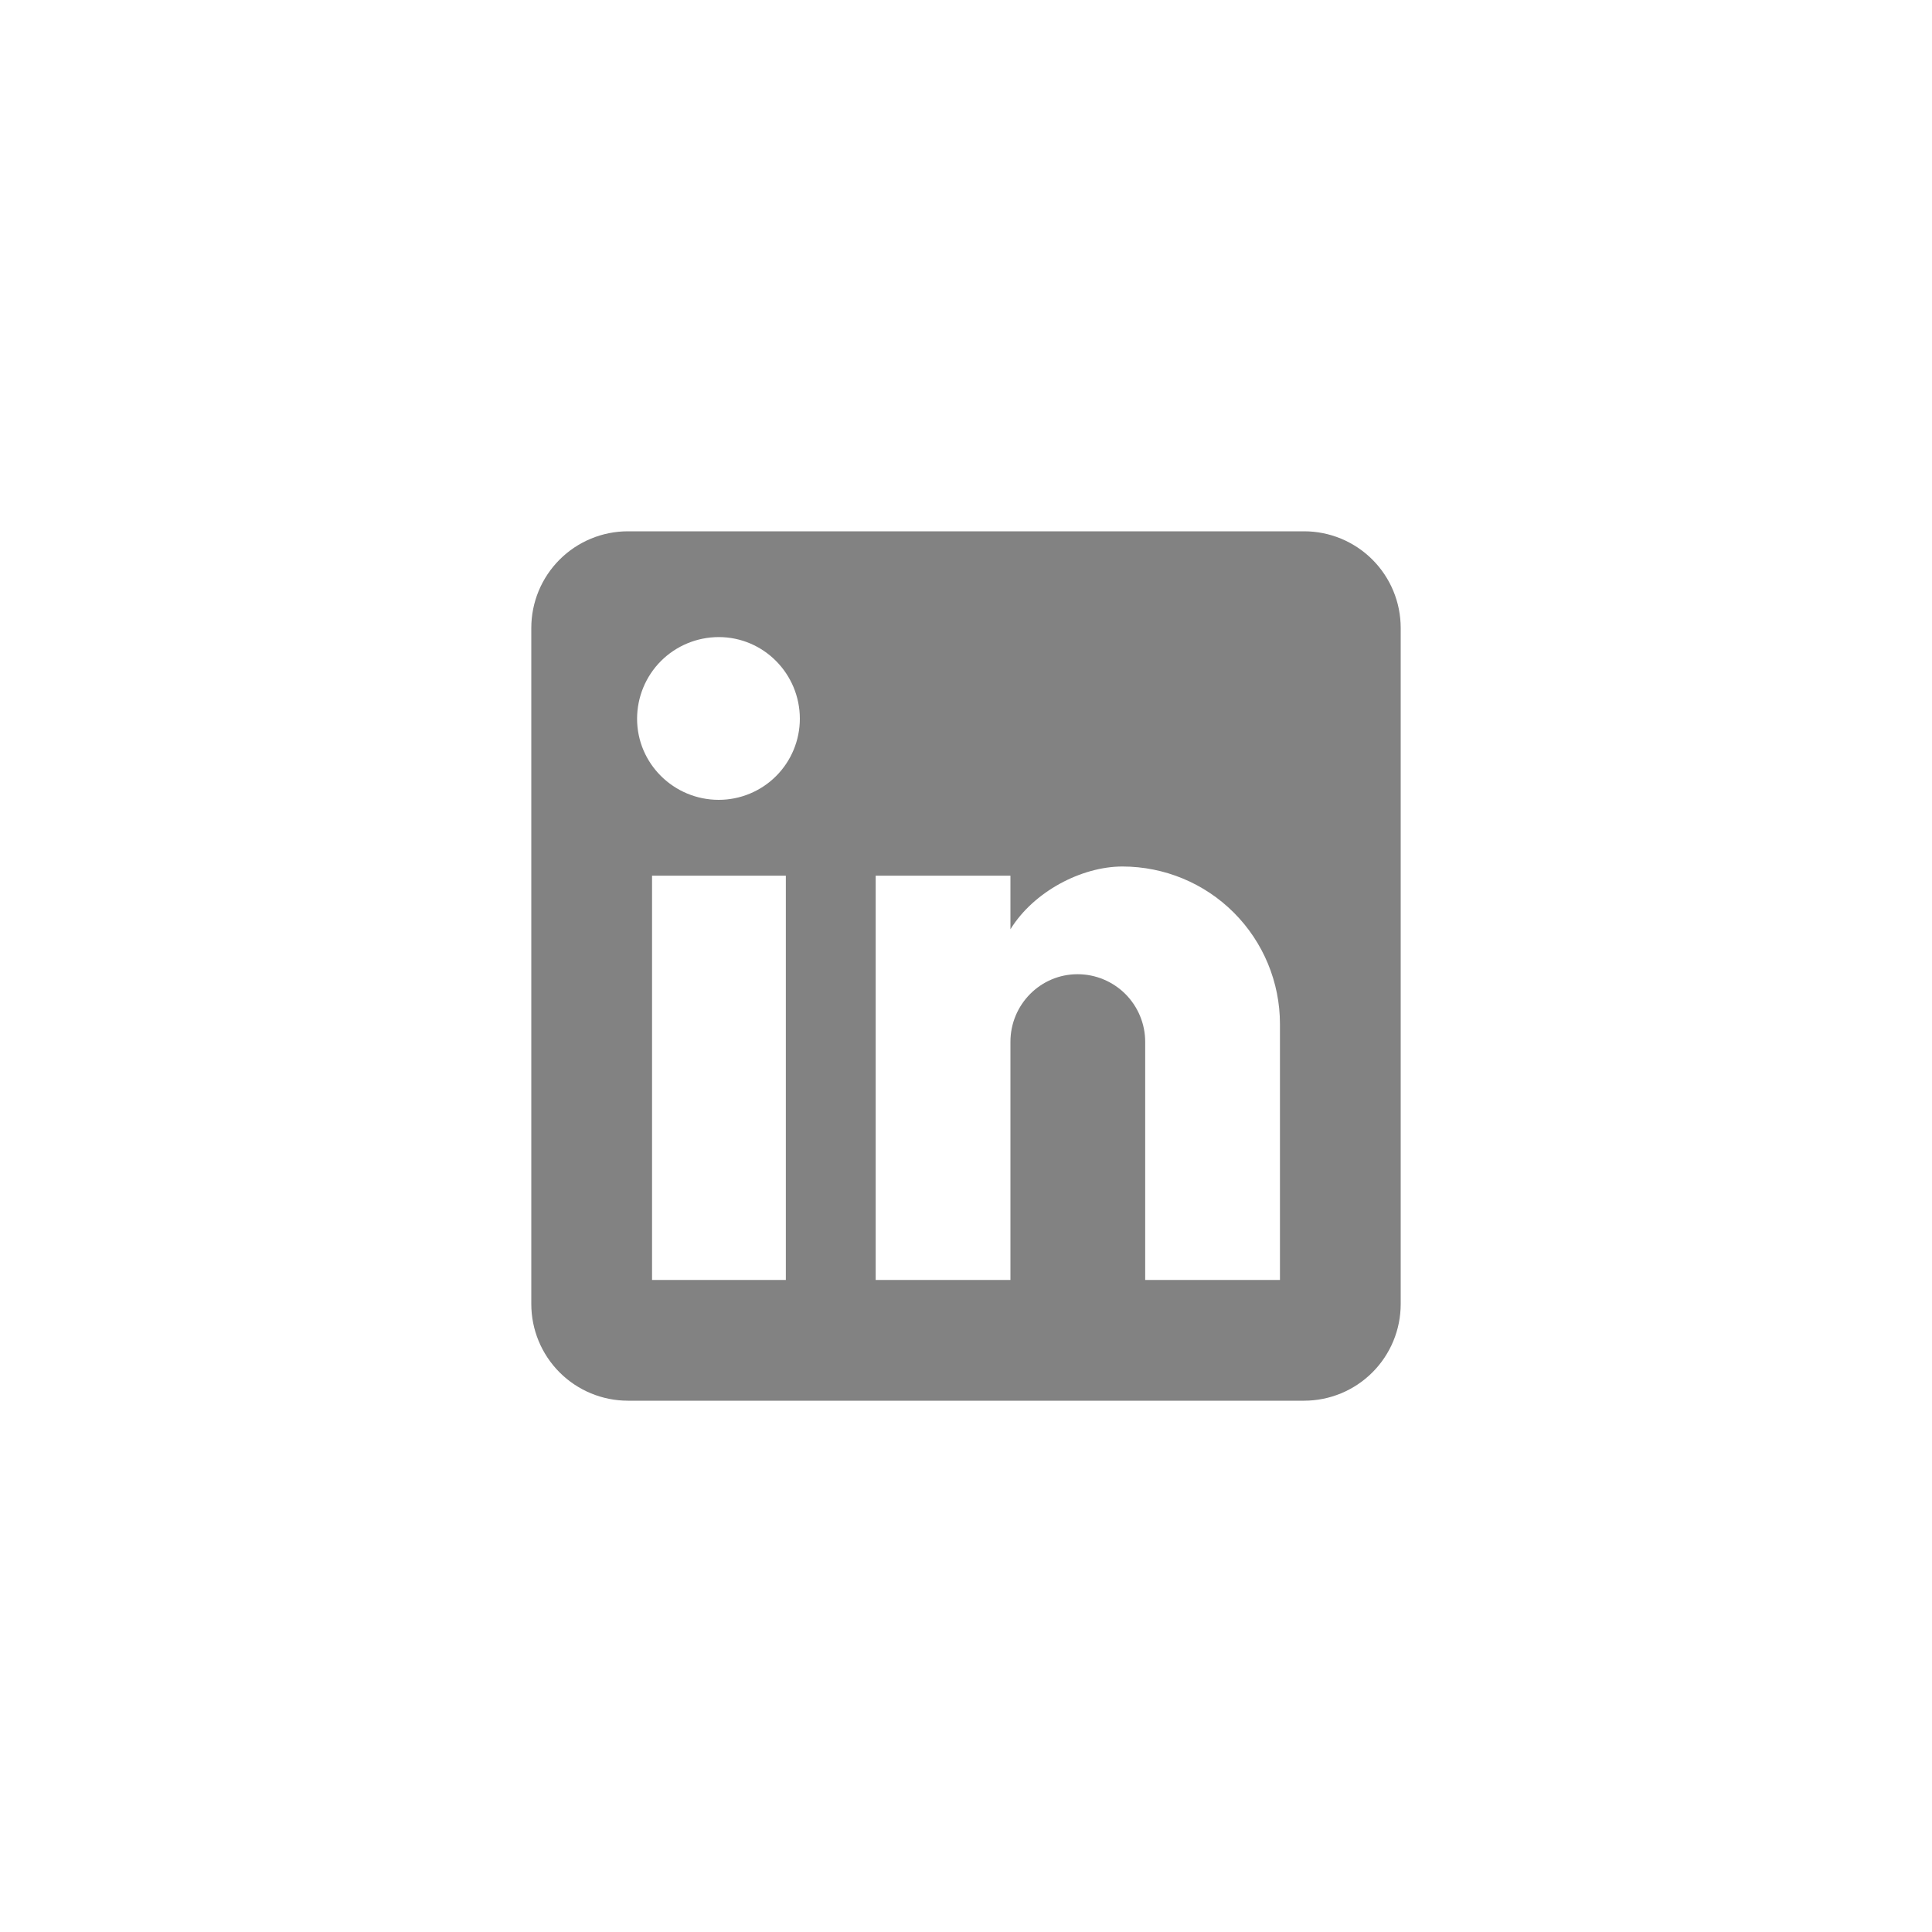 <?xml version="1.0" encoding="utf-8"?>
<svg xmlns="http://www.w3.org/2000/svg" fill="none" height="100%" overflow="visible" preserveAspectRatio="none" style="display: block;" viewBox="0 0 40 40" width="100%">
<g id="Buttons / Icon">
<g id="Icon">
<path d="M27 11C27.53 11 28.039 11.211 28.414 11.586C28.789 11.961 29 12.47 29 13V27C29 27.53 28.789 28.039 28.414 28.414C28.039 28.789 27.53 29 27 29H13C12.47 29 11.961 28.789 11.586 28.414C11.211 28.039 11 27.53 11 27V13C11 12.47 11.211 11.961 11.586 11.586C11.961 11.211 12.47 11 13 11H27ZM13.5 26.5H16.27V18.13H13.5V26.5ZM23.24 17.94C22.39 17.94 21.4 18.46 20.92 19.24V18.13H18.13V26.5H20.92V21.57C20.92 20.8 21.54 20.17 22.31 20.17C22.681 20.17 23.037 20.318 23.3 20.58C23.562 20.843 23.71 21.199 23.71 21.57V26.5H26.5V21.2C26.5 20.336 26.156 19.506 25.545 18.895C24.934 18.283 24.105 17.941 23.24 17.94ZM14.88 13.19C14.432 13.191 14.002 13.368 13.685 13.685C13.368 14.002 13.191 14.432 13.19 14.88C13.19 15.81 13.95 16.559 14.88 16.56C15.325 16.56 15.753 16.383 16.068 16.068C16.383 15.753 16.56 15.325 16.56 14.88C16.559 13.95 15.81 13.19 14.88 13.19Z" fill="#828282" id="Icon_2"/>
</g>
</g>
</svg>